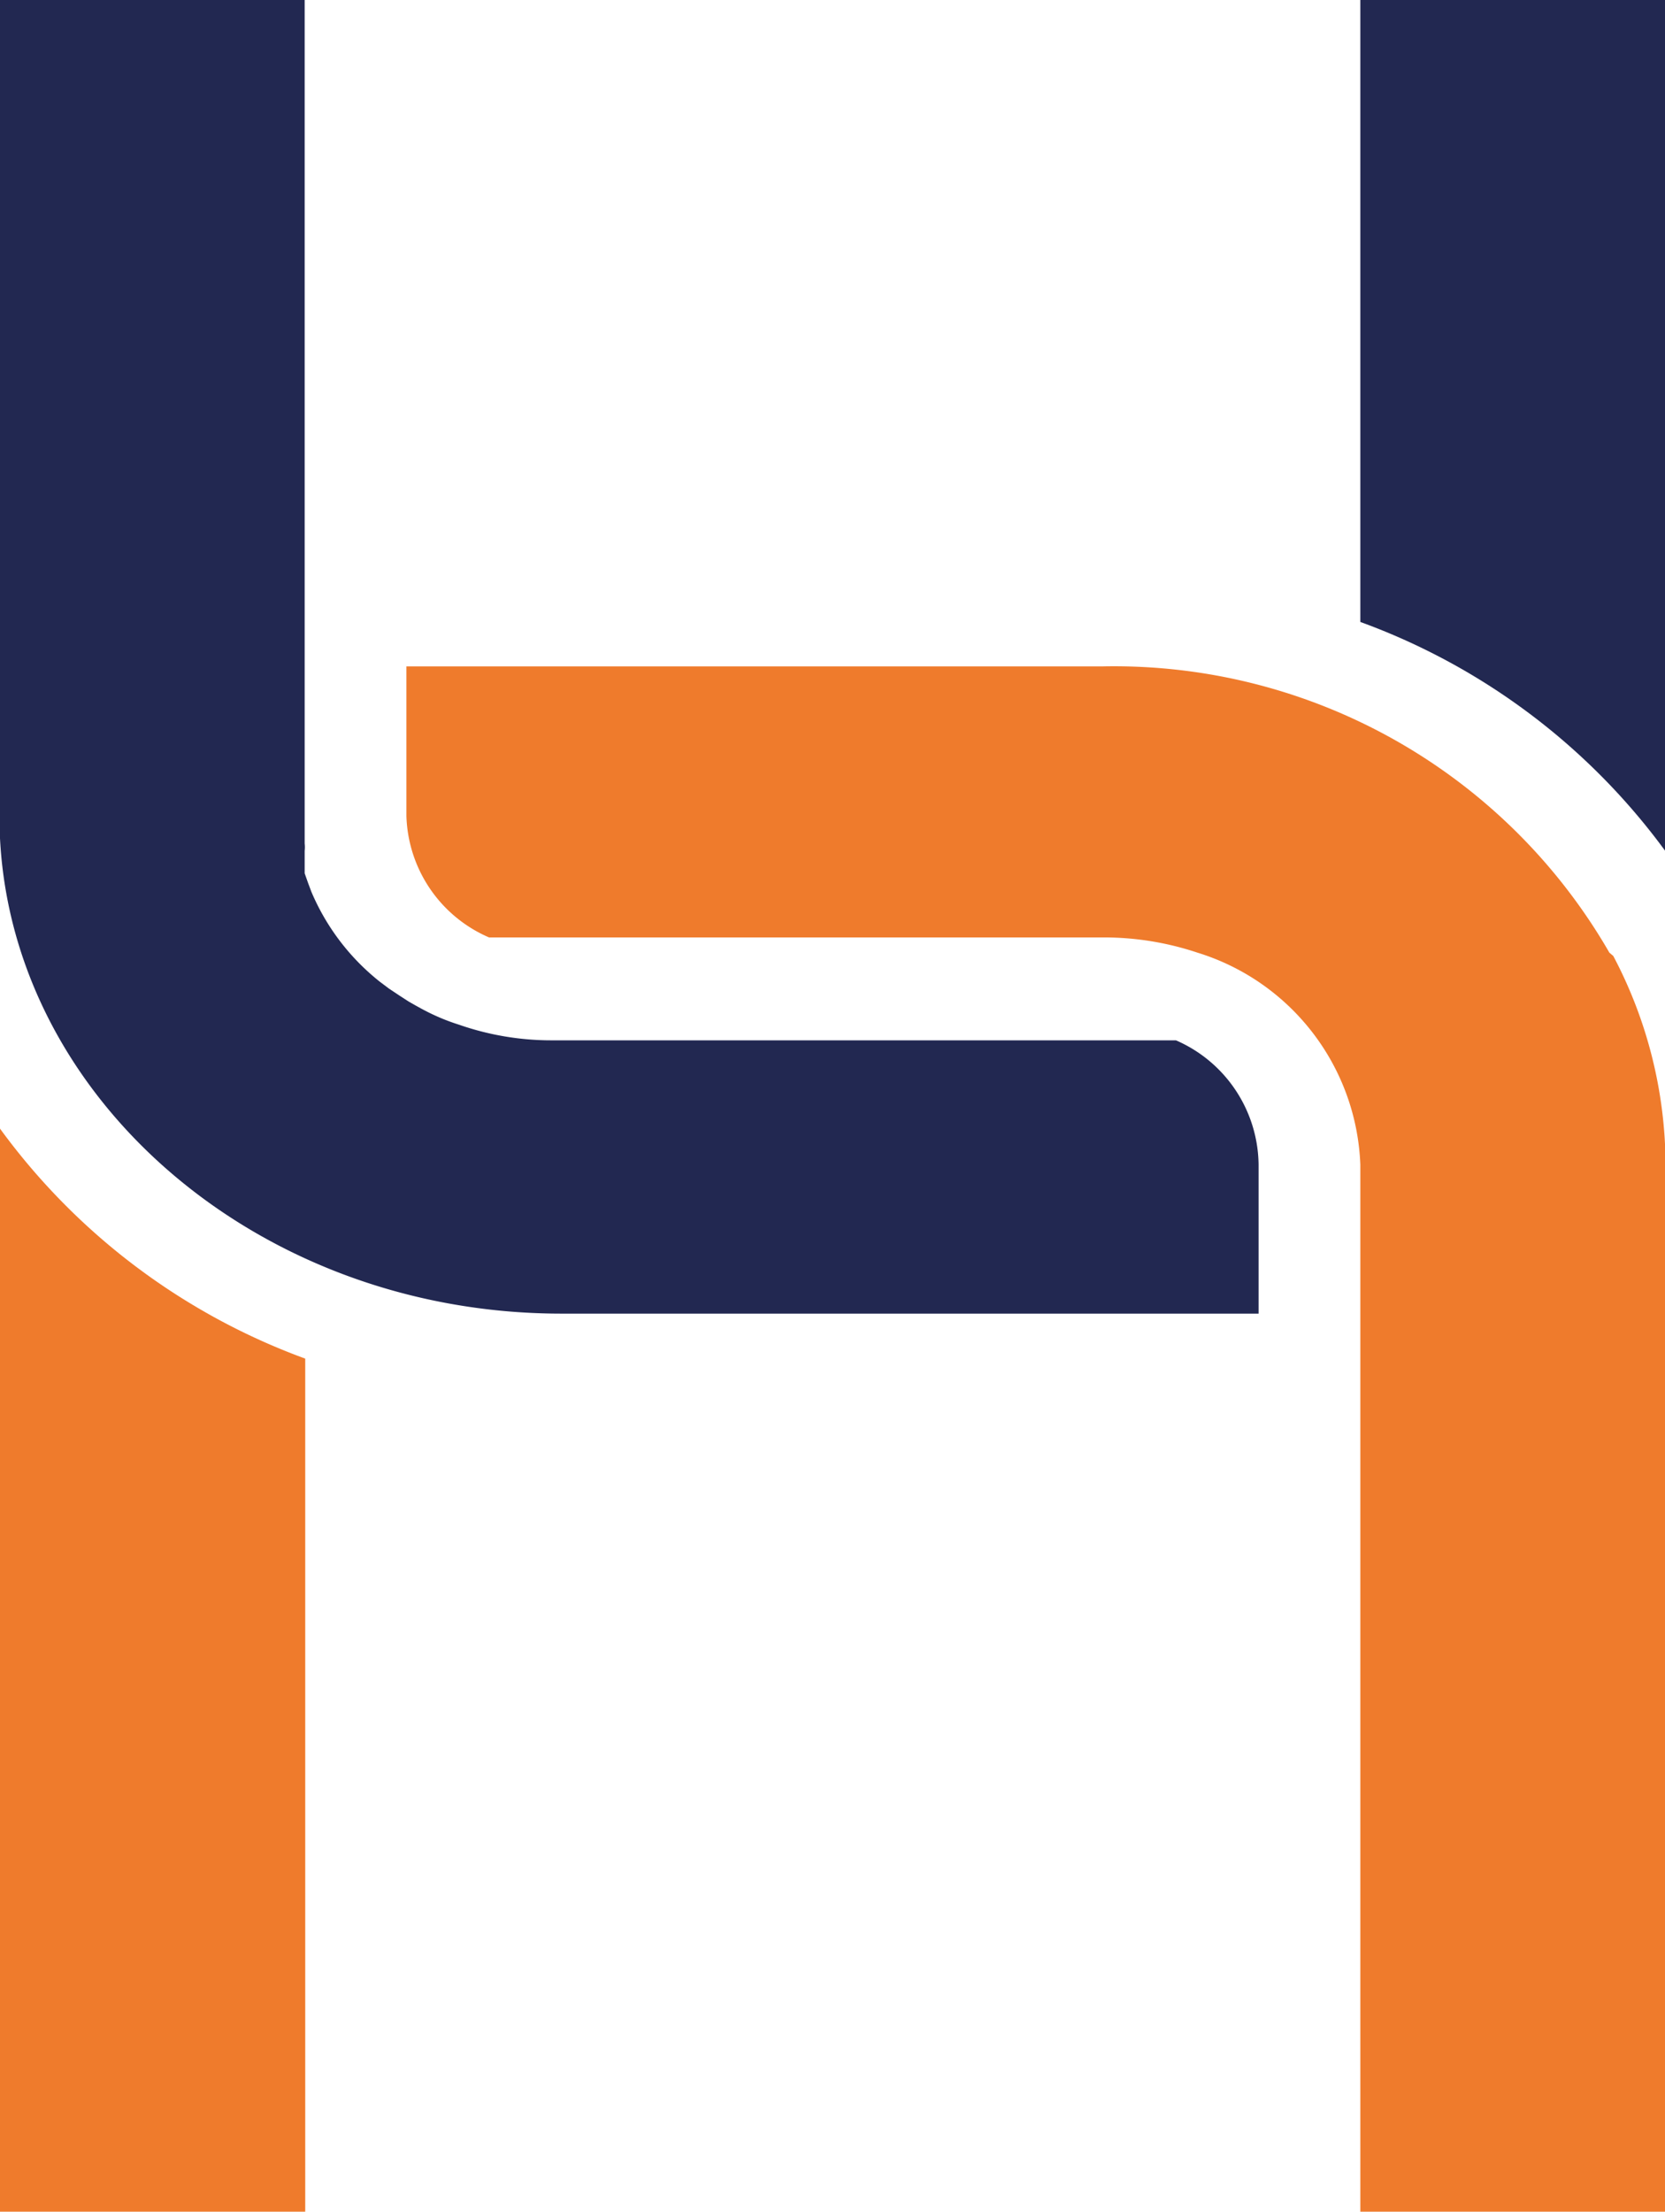 <?xml version="1.0" encoding="UTF-8"?> <svg xmlns="http://www.w3.org/2000/svg" id="Layer_1" data-name="Layer 1" viewBox="0 0 29.62 39.33"><defs><style>.cls-1{fill:#ef7b2c;}.cls-2{fill:#222851;}</style></defs><path class="cls-1" d="M48.93,25.71V44.33H43.5V25.71a4.11,4.11,0,0,0-2.9-3.77,5.25,5.25,0,0,0-1.66-.27H28a2.43,2.43,0,0,1-1.47-2.16V16.85h12.4a10.17,10.17,0,0,1,9,5.09L48,22A8,8,0,0,1,48.93,25.71Z" transform="translate(-19.3 -5)"></path><path class="cls-1" d="M24.73,29.16V44.33H19.3V25.07A11.69,11.69,0,0,0,24.73,29.16Z" transform="translate(-19.3 -5)"></path><path class="cls-2" d="M41.69,25.71v2.65H29.29c-5.51,0-10-4-10-8.85V5h5.43V19.51c0,.06,0,.12,0,.18v.06s0,.07,0,.1,0,0,0,.08V20a.59.59,0,0,1,0,.13c0,.08,0,.16,0,.23s0,.11,0,.17v0l.06.17.06.16v0a4.06,4.06,0,0,0,1.22,1.6l.16.12h0l.18.12.17.11c.14.08.28.16.43.23a3.66,3.66,0,0,0,.46.18,5,5,0,0,0,1.66.28H40.22A2.44,2.44,0,0,1,41.69,25.71Z" transform="translate(-19.3 -5)"></path><path class="cls-2" d="M48.93,5V20.14a11.67,11.67,0,0,0-5.43-4.08V5Z" transform="translate(-19.3 -5)"></path></svg> 